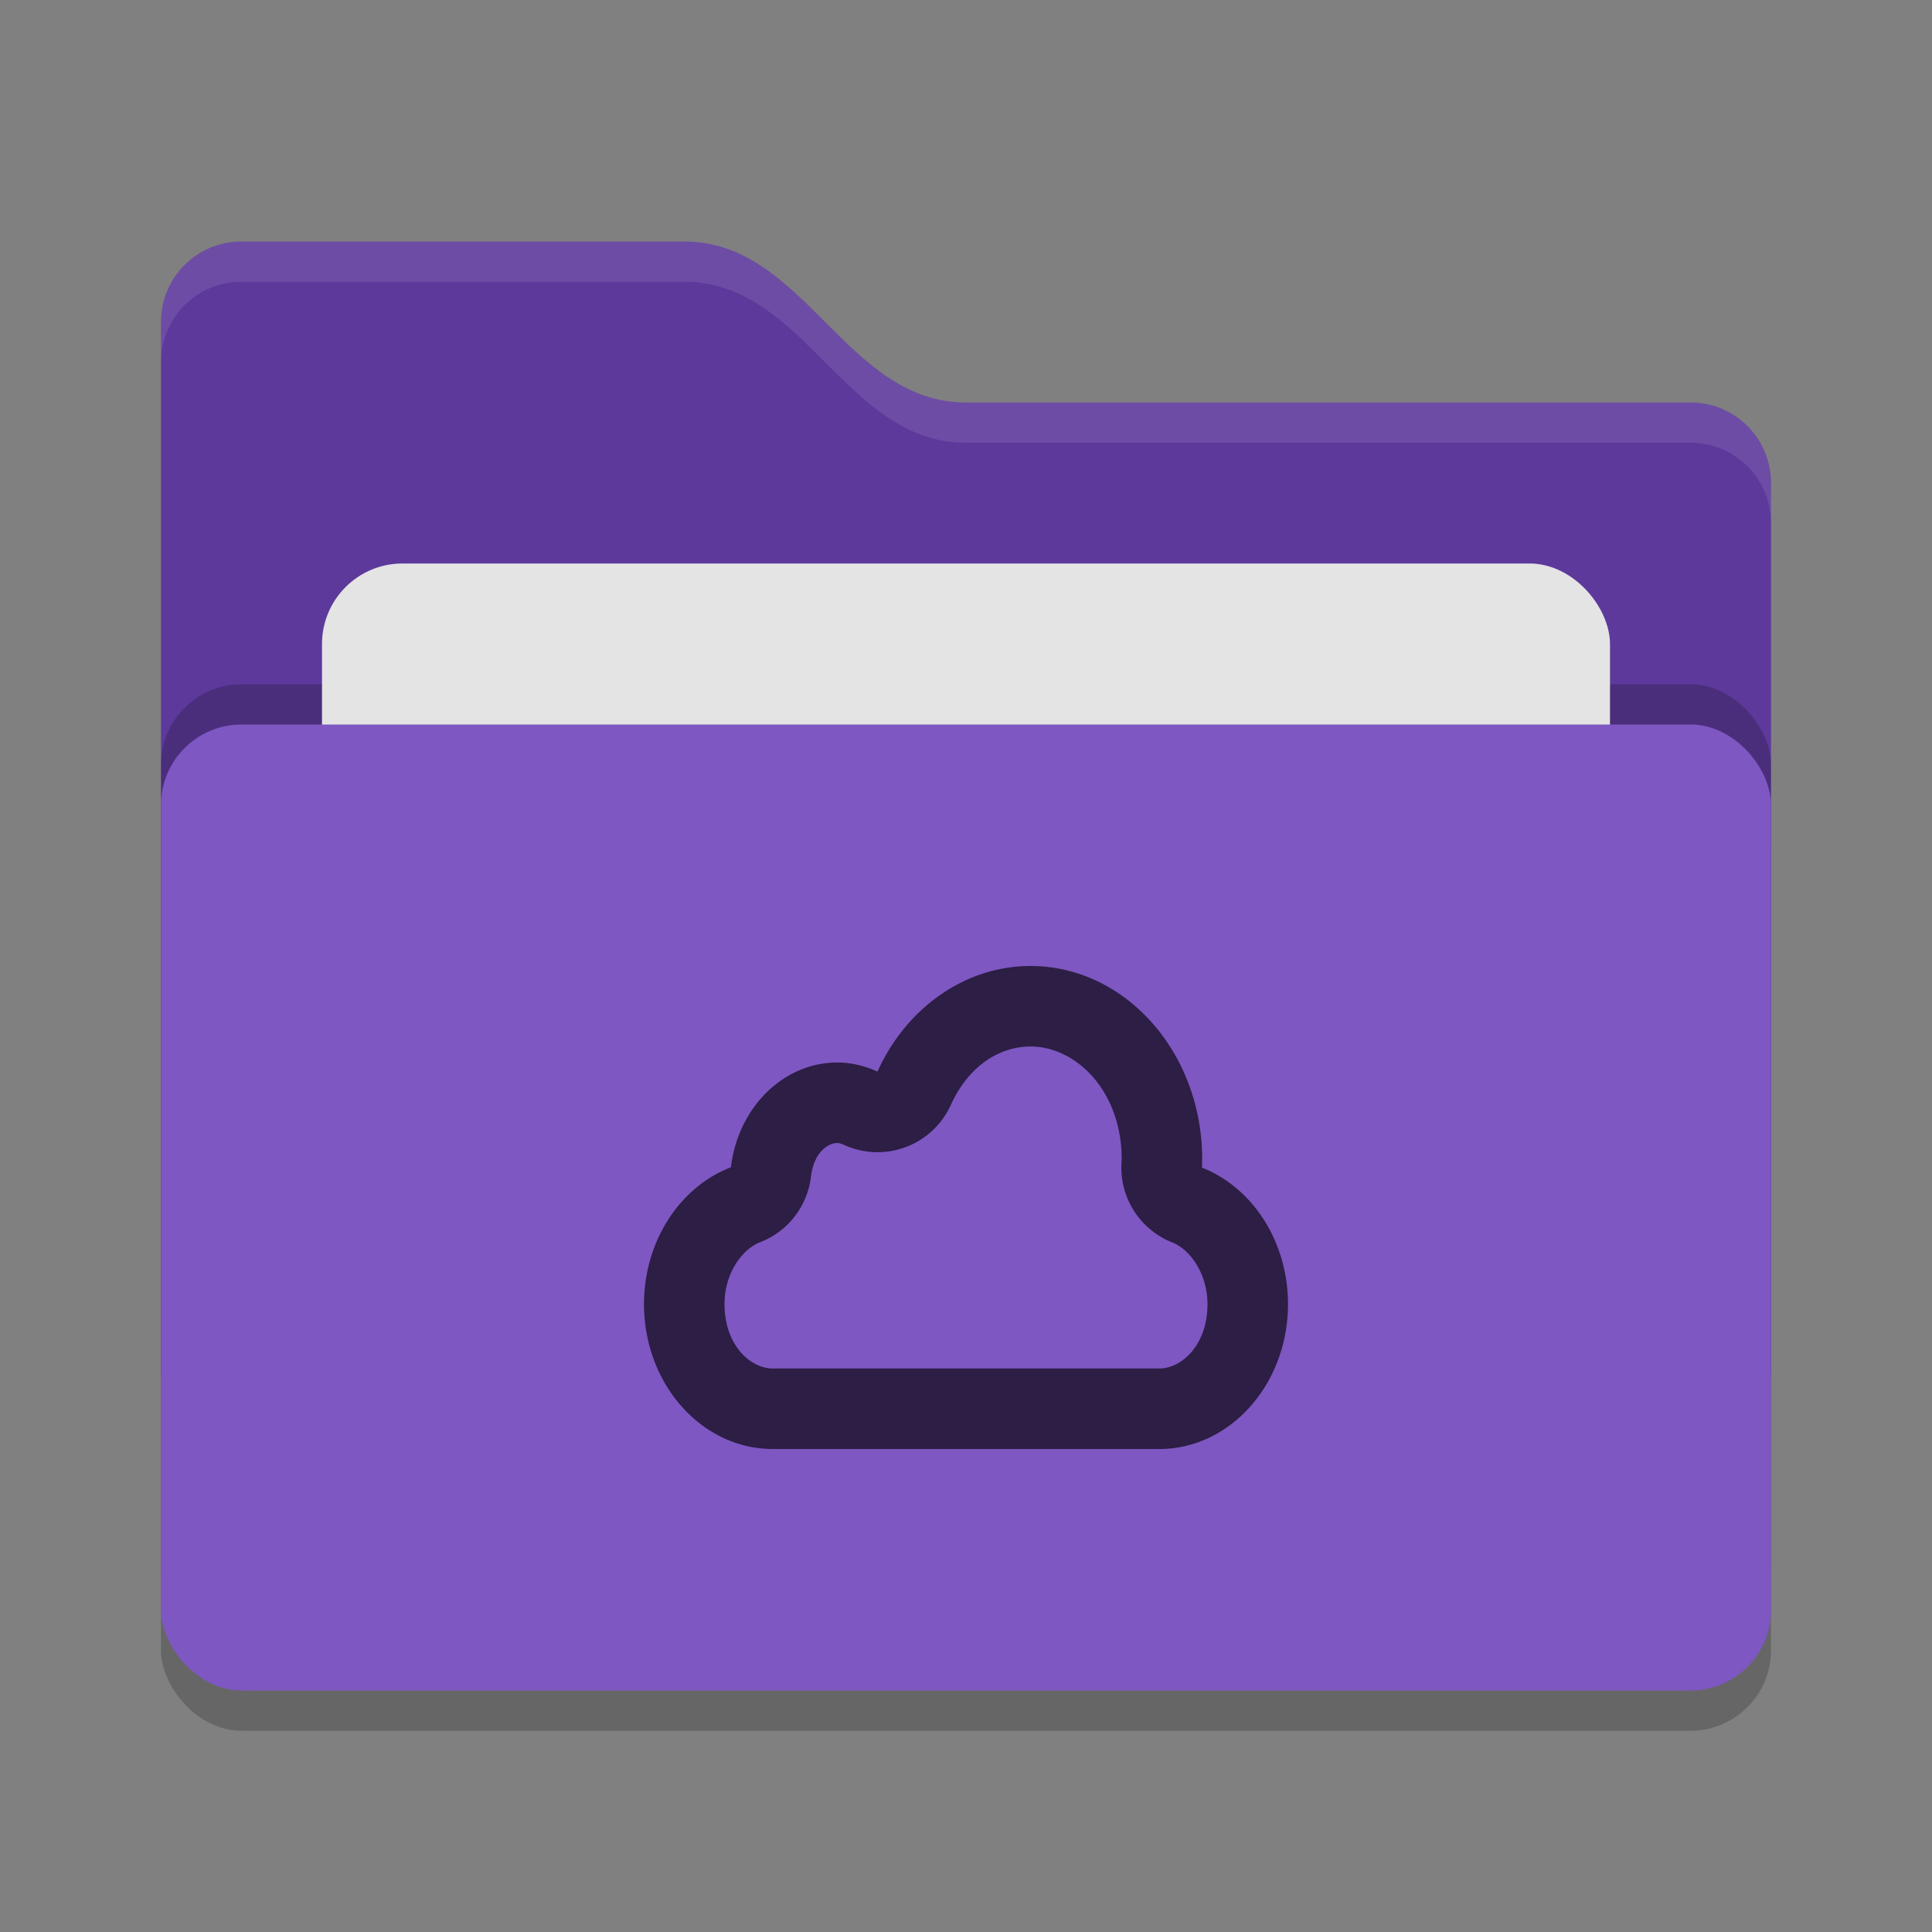 <svg xmlns="http://www.w3.org/2000/svg" width="24" height="24" version="1">
 <rect width="100%" height="100%" fill="#808080" stroke="none"/>
 <rect style="opacity:0.2" width="20" height="12" x="2" y="9.5" rx="1" ry="1"/>
 <path style="fill:#5d399b" d="M 2,17 C 2,17.554 2.446,18 3,18 H 21 C 21.554,18 22,17.554 22,17 V 6 C 22,5.446 21.554,5 21,5 H 12 C 10.5,5 10,3 8.5,3 H 3 C 2.446,3 2,3.446 2,4"/>
 <rect style="opacity:0.2" width="20" height="12" x="2" y="8.5" rx="1" ry="1"/>
 <rect style="fill:#e4e4e4" width="16" height="8" x="4" y="7" rx="1" ry="1"/>
 <rect style="fill:#7e57c2" width="20" height="12" x="2" y="9" rx="1" ry="1"/>
 <path style="opacity:0.1;fill:#ffffff" d="M 3,3 C 2.446,3 2,3.446 2,4 V 4.5 C 2,3.946 2.446,3.5 3,3.5 H 8.5 C 10,3.5 10.5,5.5 12,5.5 H 21 C 21.554,5.5 22,5.946 22,6.5 V 6 C 22,5.446 21.554,5 21,5 H 12 C 10.5,5 10,3 8.5,3 Z"/>
 <path style="fill:#2c1e44" d="M 12.801,12 C 11.999,12 11.264,12.509 10.9,13.312 10.741,13.239 10.572,13.199 10.4,13.199 9.734,13.199 9.168,13.756 9.08,14.5 8.434,14.75 8.001,15.431 8,16.199 8,17.193 8.716,18 9.6,18 H 14.4 C 15.284,18 16,17.193 16,16.199 15.999,15.435 15.571,14.757 14.93,14.504 14.932,14.47 14.932,14.435 14.934,14.4 14.934,13.075 13.979,12 12.801,12 Z M 12.801,13 C 13.37,13 13.933,13.555 13.934,14.398 V 14.4 C 13.933,14.415 13.932,14.433 13.932,14.441 A 1,1 0 0 0 14.562,15.434 C 14.775,15.517 14.999,15.811 15,16.199 15,16.713 14.676,17 14.4,17 H 9.6 C 9.324,17 9.001,16.713 9,16.201 V 16.199 C 9.001,15.807 9.227,15.514 9.441,15.432 A 1,1 0 0 0 10.074,14.617 C 10.111,14.31 10.289,14.199 10.4,14.199 10.423,14.199 10.45,14.206 10.482,14.221 A 1,1 0 0 0 11.812,13.725 C 12.033,13.237 12.421,13 12.801,13 Z"/>
</svg>
